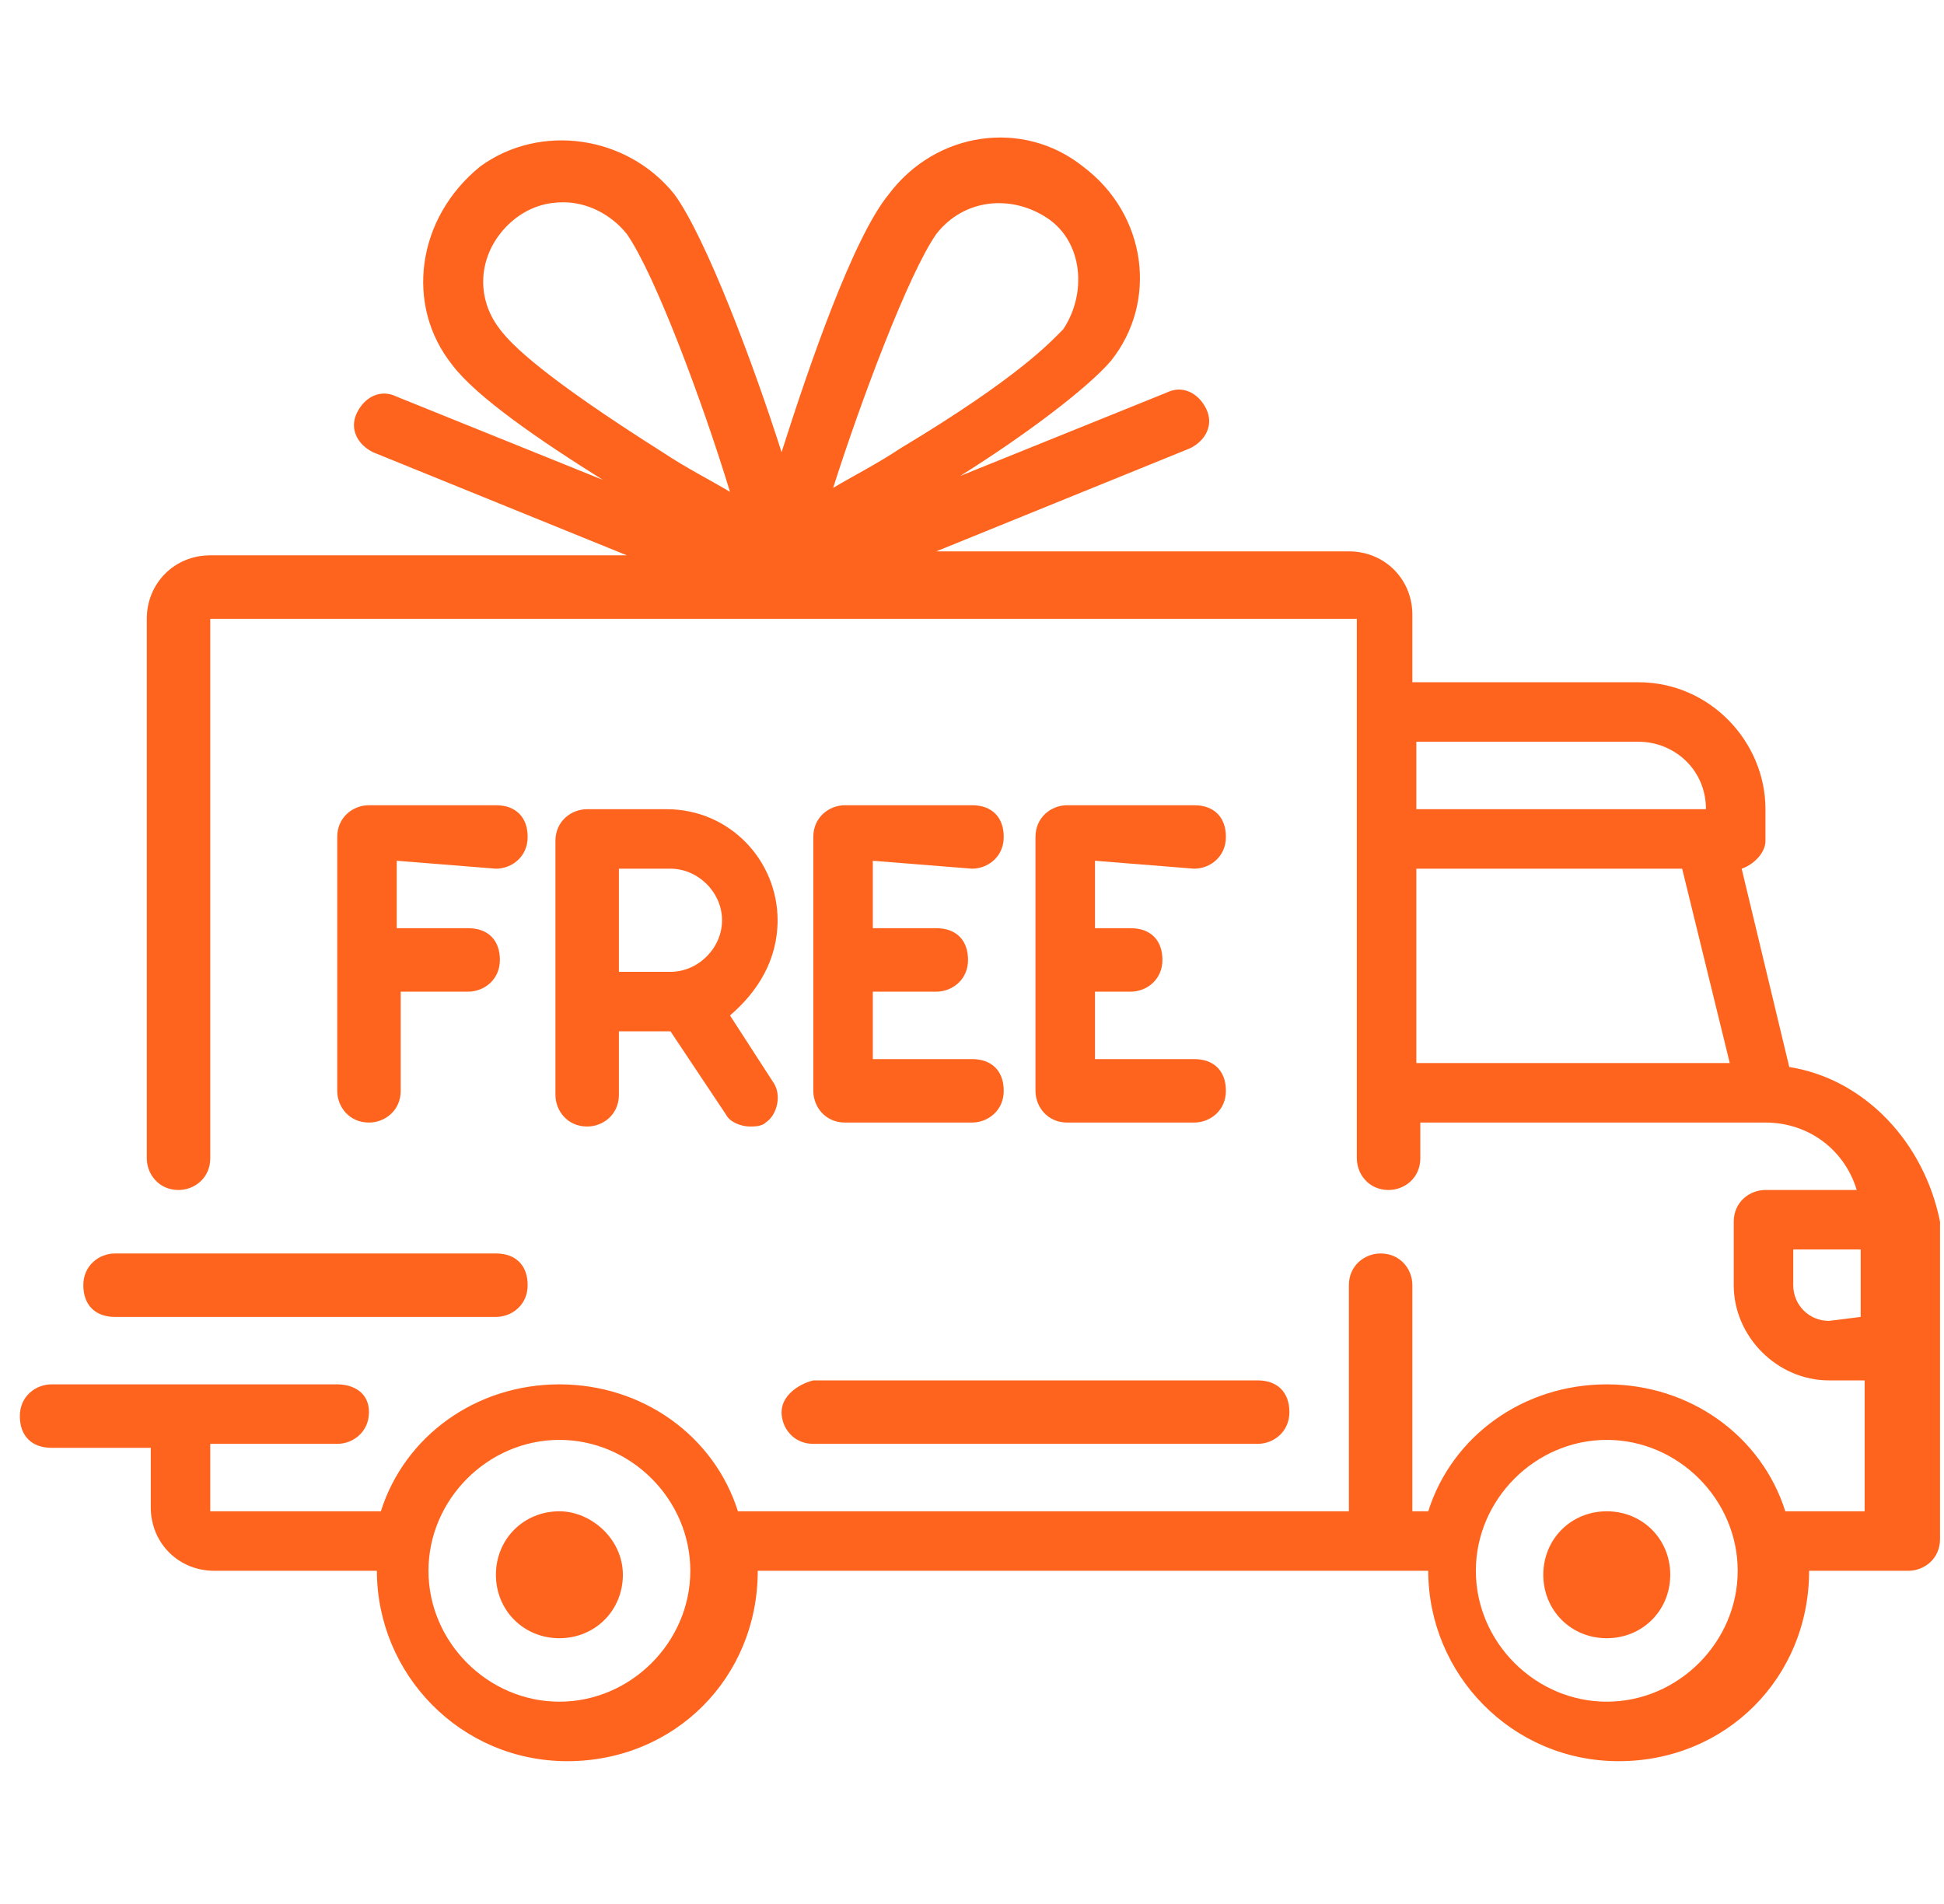 <svg width="49" height="48" viewBox="0 0 49 48" fill="none" xmlns="http://www.w3.org/2000/svg">
<path d="M45.1 26.9L43.9 21.9C44.2 21.8 44.5 21.5 44.5 21.2V20.4C44.5 18.7 43.1 17.2 41.3 17.2H35.6V15.5C35.6 14.6 34.9 13.9 34 13.9H23.6L30 11.3C30.4 11.1 30.6 10.7 30.4 10.3C30.2 9.9 29.8 9.7 29.4 9.9L24.2 12C25.8 11 27.4 9.8 28 9.1C29.2 7.6 28.9 5.4 27.3 4.2C25.8 3 23.6 3.3 22.4 4.9C21.5 6 20.4 9.2 19.7 11.4C19 9.2 17.8 6 17 4.9C15.8 3.4 13.6 3.1 12.1 4.2C10.5 5.5 10.2 7.7 11.4 9.2C12 10 13.6 11.1 15.2 12.1L10 10C9.6 9.8 9.2 10 9 10.4C8.8 10.8 9 11.2 9.4 11.4L15.8 14H5.3C4.4 14 3.7 14.7 3.7 15.6V29.2C3.7 29.6 4 30 4.5 30C4.9 30 5.3 29.7 5.3 29.2V15.6H34.2V29.2C34.2 29.6 34.5 30 35 30C35.4 30 35.8 29.7 35.8 29.2V28.3H44.5C45.6 28.3 46.5 29 46.8 30H44.5C44.1 30 43.7 30.3 43.7 30.8V32.4C43.7 33.7 44.8 34.8 46.1 34.8H47V38.1H45C44.4 36.2 42.6 34.9 40.5 34.9C38.4 34.9 36.6 36.2 36 38.1H35.6V32.4C35.6 32 35.3 31.6 34.8 31.6C34.4 31.6 34 31.9 34 32.4V38.1H18.6C18 36.2 16.2 34.9 14.1 34.9C12 34.9 10.2 36.2 9.6 38.1H5.3V36.4H8.5C8.9 36.4 9.3 36.1 9.3 35.6C9.3 35.1 8.9 34.9 8.5 34.9H1.3C0.9 34.9 0.5 35.2 0.5 35.7C0.5 36.2 0.8 36.5 1.3 36.5H3.8V38C3.8 38.9 4.5 39.6 5.4 39.6H9.5C9.5 42.2 11.6 44.4 14.3 44.4C17 44.4 19.1 42.3 19.1 39.6H36C36 42.2 38.1 44.4 40.8 44.4C43.5 44.4 45.6 42.3 45.6 39.6H48.1C48.5 39.6 48.9 39.3 48.9 38.8V30.8C48.5 28.8 47 27.2 45.1 26.9ZM23.6 5.9C24.3 5 25.5 4.9 26.4 5.5C27.3 6.1 27.4 7.4 26.8 8.3C26.5 8.6 25.7 9.5 22.7 11.3C22.1 11.7 21.5 12 21 12.3C21.7 10.1 22.9 6.9 23.6 5.9ZM12.6 8.3C11.9 7.4 12.1 6.2 13 5.5C13.4 5.2 13.8 5.1 14.2 5.1C14.8 5.1 15.4 5.4 15.8 5.9C16.5 6.9 17.7 10.1 18.4 12.4C17.9 12.1 17.3 11.8 16.7 11.4C13.7 9.5 12.9 8.7 12.6 8.3ZM35.7 21.9H42.4L43.6 26.8H35.7V21.9ZM41.3 18.7C42.2 18.7 43 19.4 43 20.4H35.7V18.7H41.3ZM14.1 42.9C12.3 42.9 10.8 41.4 10.8 39.6C10.8 37.8 12.3 36.3 14.1 36.3C15.9 36.3 17.4 37.8 17.4 39.6C17.4 41.4 15.9 42.9 14.1 42.9ZM40.5 42.9C38.7 42.9 37.2 41.4 37.2 39.6C37.2 37.8 38.7 36.3 40.5 36.3C42.3 36.3 43.8 37.8 43.8 39.6C43.8 41.4 42.3 42.9 40.5 42.9ZM46.1 33.3C45.6 33.3 45.2 32.9 45.2 32.4V31.5H46.9V33.2L46.1 33.3Z" fill="#FF641E"/>
<path d="M14.1 38.1C13.2 38.1 12.5 38.8 12.5 39.7C12.5 40.6 13.2 41.3 14.1 41.3C15 41.3 15.7 40.6 15.7 39.7C15.7 38.8 14.9 38.1 14.1 38.1ZM40.5 38.1C39.6 38.1 38.9 38.8 38.9 39.7C38.9 40.6 39.6 41.3 40.5 41.3C41.4 41.3 42.1 40.6 42.1 39.7C42.1 38.8 41.4 38.1 40.5 38.1ZM19.7 35.6C19.7 36 20 36.4 20.5 36.4H31.7C32.1 36.4 32.5 36.1 32.5 35.6C32.5 35.1 32.2 34.8 31.7 34.8H20.5C20.1 34.9 19.7 35.2 19.7 35.6ZM2.9 33.2H12.5C12.9 33.2 13.3 32.9 13.3 32.4C13.3 31.9 13 31.6 12.5 31.6H2.9C2.5 31.6 2.1 31.9 2.1 32.4C2.1 32.9 2.4 33.2 2.9 33.2ZM12.5 21.9C12.9 21.9 13.3 21.6 13.3 21.1C13.3 20.6 13 20.3 12.5 20.3H9.3C8.9 20.3 8.5 20.6 8.5 21.1V27.5C8.5 27.9 8.8 28.3 9.3 28.3C9.7 28.3 10.1 28 10.1 27.5V25H11.8C12.2 25 12.6 24.7 12.6 24.2C12.6 23.7 12.3 23.4 11.8 23.4H10V21.7L12.5 21.9ZM19.6 23.2C19.6 21.7 18.4 20.4 16.8 20.4H14.8C14.4 20.4 14 20.7 14 21.2V27.6C14 28 14.3 28.4 14.8 28.4C15.2 28.4 15.6 28.1 15.6 27.6V26H16.9L18.3 28.1C18.4 28.3 18.7 28.4 18.9 28.4C19 28.4 19.2 28.4 19.3 28.3C19.6 28.1 19.7 27.6 19.5 27.3L18.4 25.6C19.1 25 19.6 24.2 19.6 23.2ZM15.6 21.9H16.9C17.6 21.9 18.2 22.5 18.2 23.2C18.2 23.9 17.6 24.5 16.9 24.5H15.6V21.9ZM24.5 21.9C24.9 21.9 25.3 21.6 25.3 21.1C25.3 20.6 25 20.3 24.5 20.3H21.3C20.9 20.3 20.5 20.6 20.5 21.1V27.5C20.5 27.9 20.8 28.3 21.3 28.3H24.5C24.9 28.3 25.3 28 25.3 27.5C25.3 27 25 26.7 24.5 26.7H22V25H23.6C24 25 24.4 24.7 24.4 24.2C24.4 23.7 24.1 23.4 23.6 23.4H22V21.7L24.5 21.9ZM30.1 21.9C30.5 21.9 30.9 21.6 30.9 21.1C30.9 20.6 30.6 20.3 30.1 20.3H26.9C26.5 20.3 26.1 20.6 26.1 21.1V27.5C26.1 27.9 26.4 28.3 26.9 28.3H30.1C30.5 28.3 30.9 28 30.9 27.5C30.9 27 30.6 26.7 30.1 26.7H27.6V25H28.5C28.9 25 29.3 24.7 29.3 24.2C29.3 23.7 29 23.4 28.5 23.4H27.6V21.7L30.1 21.9Z" fill="#FF641E"/>
</svg>

